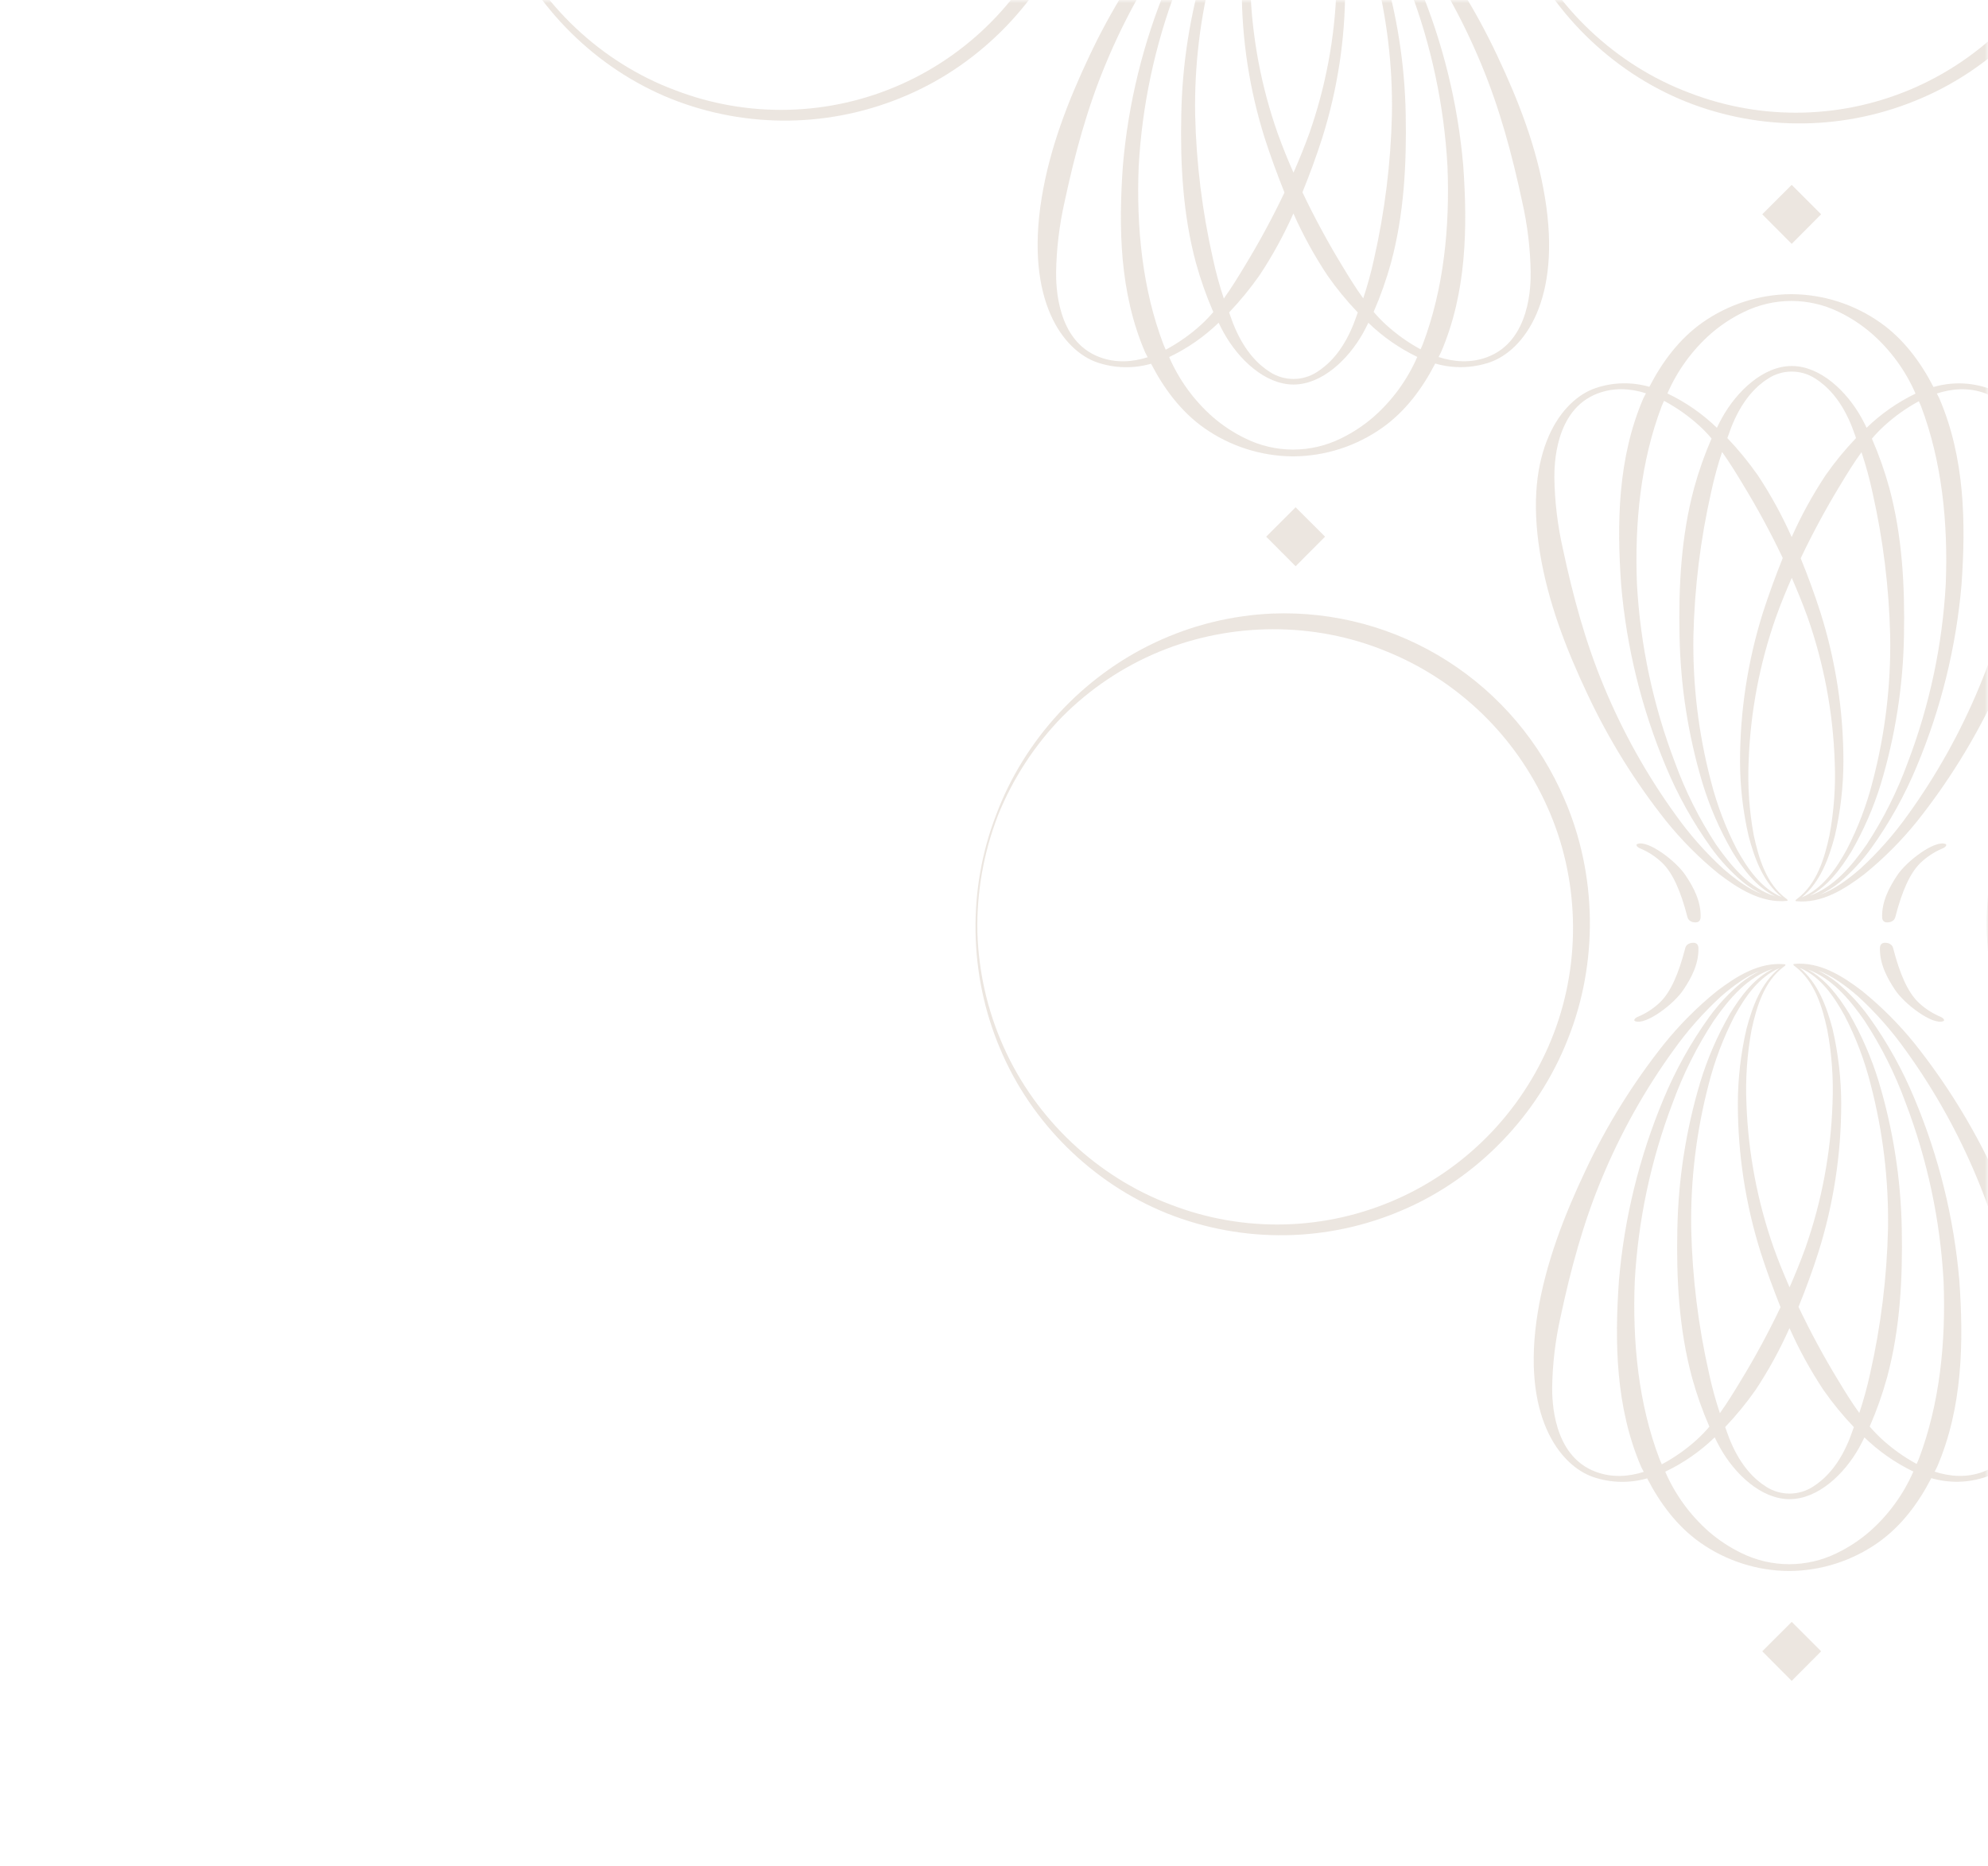 <?xml version="1.0" encoding="UTF-8"?> <svg xmlns="http://www.w3.org/2000/svg" width="311" height="292" viewBox="0 0 311 292" fill="none"> <mask id="mask0_207_2602" style="mask-type:alpha" maskUnits="userSpaceOnUse" x="0" y="0" width="311" height="292"> <rect width="311" height="292" transform="matrix(1 0 0 -1 0 292)" fill="#D9D9D9"></rect> </mask> <g mask="url(#mask0_207_2602)"> <path d="M236.978 -46.48C232.456 -34.82 232.682 -21.415 237.597 -9.864C242.443 1.715 252.053 11.217 263.761 15.916C275.647 20.639 288.91 20.43 300.644 15.336C312.285 10.333 321.781 0.489 326.421 -11.419C331.17 -23.287 330.995 -37.072 325.894 -48.871C322.1 -57.803 315.7 -65.366 307.54 -70.56C299.38 -75.754 289.844 -78.334 280.195 -77.96C273.854 -77.688 267.629 -76.156 261.88 -73.452C250.447 -68.087 241.351 -58.193 236.978 -46.48ZM237.254 -46.373C239.574 -52.135 242.994 -57.384 247.32 -61.823C251.661 -66.192 256.822 -69.65 262.501 -71.999C273.796 -76.652 286.727 -76.665 297.863 -72.11C309.149 -67.596 318.242 -58.834 323.208 -47.686C328.171 -36.662 328.553 -23.651 324.21 -12.283C322.026 -6.565 318.744 -1.335 314.551 3.107C310.358 7.549 305.336 11.117 299.772 13.607C294.207 16.097 288.21 17.459 282.122 17.617C276.034 17.775 269.974 16.725 264.29 14.527C252.84 10.237 243.207 1.199 238.156 -10.12C235.616 -15.794 234.216 -21.916 234.038 -28.136C233.916 -34.366 235.009 -40.561 237.254 -46.369V-46.373Z" fill="#D1C2B2" fill-opacity="0.4"></path> <path d="M310.653 231.095C307.898 232.032 304.922 232.097 302.129 231.28C300.131 235.169 297.45 238.785 293.844 241.334C289.778 244.211 284.927 245.773 279.945 245.81H279.851C274.871 245.777 270.02 244.219 265.953 241.346C262.355 238.802 259.674 235.181 257.68 231.313C254.913 232.106 251.971 232.035 249.246 231.108C243.958 229.291 237.947 221.461 240.562 205.366C241.832 197.557 244.703 190.183 248.021 183.172C251.334 176.117 255.457 169.471 260.307 163.369C262.755 160.33 265.519 157.56 268.551 155.104C271.582 152.794 275.209 150.472 279.242 150.879C279.242 150.879 279.477 150.969 279.066 151.244C275.986 153.534 274.802 157.496 274.012 161.141C273.311 164.935 273.042 168.796 273.21 172.65C273.479 180.368 274.922 188 277.491 195.284C278.235 197.364 279.066 199.394 279.958 201.42C280.838 199.402 281.672 197.364 282.425 195.284C284.986 187.999 286.419 180.367 286.677 172.65C286.841 168.788 286.566 164.92 285.854 161.121C285.069 157.475 283.872 153.513 280.797 151.195C280.385 150.924 280.62 150.829 280.62 150.829C284.662 150.418 288.284 152.745 291.311 155.054C294.342 157.512 297.106 160.282 299.555 163.32C304.404 169.422 308.526 176.067 311.837 183.122C315.16 190.151 318.026 197.508 319.296 205.317C321.952 221.449 315.937 229.279 310.653 231.095ZM267.297 239.62C268.859 240.977 270.594 242.12 272.458 243.019C274.773 244.155 277.319 244.745 279.898 244.745C282.478 244.745 285.023 244.155 287.339 243.019C289.202 242.12 290.937 240.977 292.499 239.62C295.433 237.034 297.762 233.835 299.321 230.249C296.501 228.888 293.917 227.084 291.668 224.906C291.397 225.44 291.142 225.978 290.846 226.5C288.535 230.639 284.411 234.568 279.958 234.568C275.505 234.568 271.38 230.639 269.07 226.5C268.769 225.978 268.514 225.436 268.247 224.897C265.975 227.097 263.36 228.912 260.505 230.273C262.057 233.849 264.376 237.039 267.297 239.62ZM269.238 155.901C266.439 158.471 263.919 161.33 261.722 164.43C257.266 170.606 253.541 177.277 250.62 184.31C247.675 191.322 245.71 198.667 244.147 205.983C243.322 209.626 242.876 213.345 242.819 217.08C242.819 218.921 242.844 227.721 249.587 230.269C252.203 231.256 254.789 231.046 257.145 230.298C257.018 230.031 256.857 229.772 256.734 229.501C252.733 220.175 252.581 209.998 253.268 200.319C254.106 190.562 256.457 180.994 260.237 171.959C262.11 167.441 264.497 163.153 267.351 159.181C268.786 157.195 270.462 155.393 272.338 153.817C273.249 153.082 274.238 152.45 275.287 151.931C273.054 152.802 271.051 154.347 269.238 155.901ZM268.099 159.715C265.476 163.725 263.323 168.024 261.685 172.526C258.27 181.473 256.265 190.894 255.739 200.455C255.365 209.969 256.31 219.624 259.616 228.296C259.719 228.572 259.859 228.827 259.97 229.118C261.977 228.048 263.841 226.731 265.521 225.197C266.193 224.581 266.825 223.922 267.412 223.225C266.331 220.737 265.426 218.177 264.703 215.563C262.647 207.96 262.236 200.072 262.404 192.3C262.548 184.5 263.757 176.756 265.998 169.284C267.137 165.556 268.697 161.971 270.648 158.597C272.322 155.872 274.427 153.02 277.384 151.586C273.395 152.81 270.451 156.345 268.099 159.715ZM275.447 195.987C273.072 188.447 271.865 180.588 271.866 172.683C271.873 168.738 272.328 164.807 273.223 160.965C274.139 157.508 275.484 153.809 278.379 151.479C275.155 152.831 273.013 155.963 271.356 158.967C269.601 162.363 268.24 165.948 267.301 169.654C265.366 177.045 264.448 184.665 264.571 192.304C264.744 199.914 265.679 207.487 267.363 214.91C267.813 217.008 268.379 219.08 269.057 221.116C270.229 219.472 271.286 217.758 272.322 216.036C274.594 212.31 276.672 208.468 278.547 204.528C277.413 201.688 276.368 198.852 275.447 195.987ZM274.625 217.499C273.193 219.545 271.608 221.48 269.884 223.286C270.18 224.071 270.426 224.877 270.768 225.637C272.38 229.431 274.493 231.498 276.294 232.624C277.385 233.325 278.653 233.697 279.95 233.697C281.246 233.697 282.514 233.325 283.605 232.624C285.406 231.498 287.52 229.431 289.131 225.637C289.473 224.877 289.715 224.075 290.015 223.294C288.287 221.487 286.699 219.549 285.266 217.499C283.226 214.421 281.446 211.178 279.945 207.803C278.446 211.178 276.668 214.421 274.629 217.499H274.625ZM286.677 160.965C287.573 164.807 288.029 168.738 288.038 172.683C288.039 180.588 286.83 188.447 284.452 195.987C283.535 198.864 282.491 201.688 281.356 204.487C283.232 208.426 285.308 212.268 287.577 215.995C288.617 217.717 289.678 219.451 290.867 221.083C291.546 219.044 292.115 216.97 292.569 214.869C294.249 207.445 295.183 199.872 295.357 192.263C295.48 184.624 294.562 177.004 292.626 169.612C291.688 165.907 290.327 162.322 288.572 158.926C286.927 155.918 284.765 152.761 281.533 151.429C284.411 153.801 285.756 157.504 286.677 160.965ZM289.267 158.564C291.217 161.939 292.776 165.524 293.913 169.251C296.157 176.723 297.368 184.467 297.511 192.267C297.659 200.039 297.261 207.927 295.209 215.53C294.486 218.148 293.579 220.711 292.495 223.2C293.084 223.892 293.714 224.549 294.382 225.165C296.033 226.681 297.864 227.988 299.835 229.057C299.942 228.802 300.073 228.555 300.172 228.296C303.461 219.624 304.428 209.969 304.049 200.455C303.524 190.894 301.518 181.473 298.104 172.526C296.465 168.024 294.313 163.725 291.689 159.715C289.403 156.427 286.561 153.02 282.746 151.672C285.587 153.143 287.631 155.909 289.263 158.564H289.267ZM317.063 217.068C317.008 213.332 316.563 209.613 315.735 205.97C314.177 198.654 312.207 191.31 309.267 184.298C306.35 177.272 302.633 170.606 298.19 164.43C295.991 161.328 293.47 158.468 290.669 155.897C288.807 154.282 286.697 152.691 284.37 151.836C285.477 152.373 286.519 153.037 287.474 153.813C289.341 155.392 291.007 157.195 292.433 159.181C295.278 163.153 297.657 167.439 299.522 171.955C303.309 180.989 305.667 190.557 306.512 200.315C307.199 209.998 307.047 220.175 303.046 229.497C302.931 229.756 302.779 230.006 302.655 230.265C305.036 231.034 307.651 231.264 310.295 230.265C317.039 227.725 317.076 218.909 317.059 217.068H317.063ZM264.966 147.517C264.966 147.517 265.681 147.475 265.702 148.339C265.759 150.805 264.616 152.983 263.362 154.845C261.915 157.072 257.47 160.455 255.788 159.777C255.443 159.613 255.879 159.206 256.306 159.062C257.591 158.513 258.763 157.733 259.764 156.76C261.335 155.198 262.577 152.461 263.63 148.376C263.876 147.406 264.966 147.517 264.966 147.517ZM296.167 148.376C297.219 152.461 298.461 155.198 300.032 156.76C301.034 157.732 302.206 158.512 303.49 159.062C303.901 159.206 304.354 159.613 304.012 159.777C302.326 160.447 297.881 157.064 296.434 154.845C295.201 152.983 294.037 150.792 294.094 148.339C294.094 147.484 294.83 147.517 294.83 147.517C294.83 147.517 295.92 147.406 296.167 148.376Z" fill="#D1C2B2" fill-opacity="0.4"></path> <path d="M310.996 60.74C308.241 59.803 305.265 59.738 302.472 60.555C300.474 56.667 297.793 53.05 294.187 50.502C290.121 47.625 285.27 46.062 280.288 46.026H280.194C275.214 46.059 270.363 47.617 266.296 50.489C262.698 53.034 260.017 56.655 258.023 60.522C255.256 59.729 252.314 59.801 249.589 60.728C244.301 62.544 238.29 70.374 240.905 86.469C242.175 94.278 245.046 101.652 248.364 108.664C251.677 115.719 255.8 122.364 260.65 128.466C263.098 131.505 265.862 134.276 268.894 136.732C271.925 139.042 275.552 141.364 279.585 140.957C279.585 140.957 279.82 140.866 279.409 140.591C276.329 138.302 275.145 134.34 274.355 130.694C273.654 126.9 273.385 123.04 273.553 119.186C273.822 111.467 275.265 103.835 277.834 96.551C278.578 94.472 279.409 92.441 280.301 90.415C281.181 92.433 282.015 94.472 282.768 96.551C285.329 103.836 286.762 111.469 287.02 119.186C287.184 123.047 286.909 126.915 286.197 130.715C285.412 134.36 284.215 138.322 281.14 140.64C280.728 140.912 280.963 141.006 280.963 141.006C285.005 141.417 288.627 139.091 291.654 136.781C294.685 134.324 297.449 131.553 299.898 128.516C304.747 122.414 308.869 115.768 312.18 108.713C315.503 101.685 318.369 94.328 319.639 86.519C322.295 70.386 316.28 62.557 310.996 60.74ZM267.64 52.216C269.202 50.859 270.937 49.716 272.801 48.817C275.116 47.681 277.662 47.09 280.241 47.09C282.821 47.09 285.366 47.681 287.682 48.817C289.545 49.716 291.28 50.859 292.842 52.216C295.776 54.801 298.105 58 299.664 61.587C296.844 62.948 294.26 64.752 292.011 66.93C291.74 66.395 291.485 65.857 291.189 65.335C288.878 61.196 284.754 57.267 280.301 57.267C275.848 57.267 271.723 61.196 269.413 65.335C269.112 65.857 268.857 66.4 268.59 66.938C266.318 64.739 263.703 62.923 260.848 61.562C262.4 57.987 264.719 54.796 267.64 52.216ZM269.581 135.934C266.782 133.365 264.262 130.506 262.065 127.406C257.609 121.229 253.884 114.558 250.963 107.525C248.018 100.513 246.053 93.169 244.49 85.853C243.665 82.21 243.219 78.491 243.162 74.755C243.162 72.914 243.187 64.114 249.93 61.566C252.546 60.58 255.132 60.789 257.488 61.537C257.361 61.805 257.2 62.063 257.077 62.335C253.076 71.661 252.924 81.837 253.611 91.516C254.449 101.274 256.8 110.841 260.58 119.876C262.453 124.394 264.84 128.682 267.694 132.654C269.129 134.641 270.805 136.442 272.681 138.018C273.592 138.753 274.581 139.386 275.63 139.905C273.397 139.033 271.394 137.488 269.581 135.934ZM268.442 132.12C265.819 128.11 263.666 123.812 262.028 119.309C258.613 110.363 256.608 100.941 256.082 91.381C255.708 81.866 256.653 72.211 259.959 63.539C260.062 63.264 260.202 63.009 260.313 62.717C262.32 63.788 264.184 65.105 265.864 66.638C266.536 67.255 267.168 67.914 267.755 68.611C266.674 71.098 265.769 73.658 265.046 76.272C262.99 83.876 262.579 91.763 262.747 99.535C262.891 107.335 264.1 115.079 266.341 122.552C267.48 126.279 269.04 129.864 270.992 133.238C272.665 135.963 274.77 138.816 277.727 140.25C273.738 139.025 270.794 135.49 268.442 132.12ZM275.79 95.849C273.415 103.389 272.208 111.248 272.209 119.153C272.216 123.098 272.671 127.029 273.566 130.871C274.482 134.327 275.827 138.026 278.722 140.357C275.498 139.005 273.356 135.873 271.699 132.868C269.944 129.472 268.583 125.887 267.644 122.182C265.709 114.791 264.791 107.17 264.914 99.531C265.087 91.922 266.022 84.349 267.706 76.926C268.156 74.827 268.722 72.755 269.4 70.719C270.572 72.363 271.629 74.077 272.665 75.799C274.937 79.526 277.015 83.367 278.89 87.308C277.756 90.148 276.711 92.984 275.79 95.849ZM274.968 74.336C273.536 72.29 271.951 70.355 270.227 68.549C270.523 67.764 270.769 66.959 271.111 66.198C272.723 62.405 274.836 60.337 276.637 59.211C277.728 58.511 278.996 58.139 280.293 58.139C281.589 58.139 282.858 58.511 283.948 59.211C285.749 60.337 287.863 62.405 289.474 66.198C289.816 66.959 290.058 67.76 290.358 68.541C288.63 70.349 287.042 72.286 285.609 74.336C283.569 77.415 281.789 80.658 280.288 84.032C278.789 80.658 277.011 77.415 274.972 74.336H274.968ZM287.02 130.871C287.916 127.029 288.372 123.098 288.381 119.153C288.382 111.247 287.173 103.388 284.795 95.849C283.878 92.972 282.834 90.148 281.699 87.349C283.575 83.409 285.651 79.568 287.92 75.841C288.96 74.118 290.021 72.384 291.21 70.752C291.889 72.791 292.458 74.866 292.912 76.967C294.592 84.39 295.526 91.963 295.7 99.572C295.823 107.211 294.905 114.832 292.969 122.223C292.031 125.928 290.67 129.514 288.915 132.909C287.27 135.918 285.108 139.074 281.876 140.406C284.754 138.035 286.099 134.331 287.02 130.871ZM289.61 133.271C291.56 129.897 293.119 126.312 294.257 122.585C296.5 115.112 297.711 107.368 297.854 99.568C298.002 91.796 297.604 83.909 295.552 76.305C294.829 73.688 293.922 71.125 292.838 68.635C293.427 67.943 294.057 67.287 294.725 66.671C296.376 65.155 298.207 63.848 300.178 62.779C300.285 63.033 300.416 63.28 300.515 63.539C303.804 72.211 304.771 81.866 304.392 91.381C303.867 100.941 301.861 110.363 298.447 119.309C296.808 123.812 294.656 128.11 292.032 132.12C289.746 135.408 286.904 138.816 283.089 140.164C285.93 138.692 287.974 135.926 289.606 133.271H289.61ZM317.406 74.768C317.351 78.503 316.906 82.222 316.078 85.865C314.52 93.181 312.55 100.526 309.61 107.538C306.693 114.563 302.976 121.23 298.533 127.406C296.334 130.507 293.813 133.368 291.012 135.938C289.15 137.554 287.04 139.144 284.713 139.999C285.82 139.462 286.862 138.799 287.817 138.022C289.684 136.443 291.35 134.64 292.776 132.654C295.621 128.682 298 124.396 299.865 119.88C303.652 110.846 306.01 101.279 306.855 91.521C307.542 81.837 307.39 71.661 303.389 62.339C303.274 62.08 303.122 61.829 302.998 61.57C305.379 60.802 307.994 60.572 310.638 61.57C317.382 64.11 317.419 72.927 317.402 74.768H317.406ZM265.309 144.319C265.309 144.319 266.024 144.36 266.045 143.497C266.102 141.031 264.959 138.853 263.705 136.991C262.258 134.763 257.813 131.38 256.131 132.059C255.786 132.223 256.222 132.63 256.649 132.774C257.934 133.322 259.106 134.102 260.107 135.075C261.678 136.637 262.92 139.374 263.973 143.46C264.219 144.43 265.309 144.319 265.309 144.319ZM296.51 143.46C297.562 139.374 298.804 136.637 300.375 135.075C301.377 134.103 302.549 133.323 303.833 132.774C304.244 132.63 304.697 132.223 304.355 132.059C302.669 131.389 298.224 134.771 296.777 136.991C295.544 138.853 294.38 141.043 294.437 143.497C294.437 144.352 295.173 144.319 295.173 144.319C295.173 144.319 296.263 144.43 296.51 143.46Z" fill="#D1C2B2" fill-opacity="0.4"></path> <path d="M155.842 127.481C151.319 139.142 151.545 152.547 156.461 164.098C161.307 175.677 170.916 185.179 182.625 189.878C194.511 194.601 207.774 194.392 219.508 189.298C231.148 184.295 240.645 174.451 245.285 162.543C250.033 150.675 249.859 136.89 244.758 125.091C240.964 116.159 234.563 108.596 226.403 103.402C218.243 98.208 208.708 95.628 199.058 96.002C192.717 96.274 186.493 97.806 180.743 100.51C169.311 105.875 160.215 115.769 155.842 127.481ZM156.117 127.588C158.438 121.827 161.858 116.578 166.184 112.139C170.525 107.77 175.685 104.312 181.365 101.963C192.659 97.31 205.591 97.296 216.727 101.852C228.013 106.366 237.105 115.127 242.072 126.276C247.035 137.3 247.417 150.311 243.074 161.678C240.89 167.397 237.608 172.627 233.415 177.069C229.222 181.511 224.2 185.079 218.635 187.569C213.071 190.059 207.073 191.421 200.985 191.579C194.897 191.737 188.838 190.687 183.154 188.488C171.703 184.199 162.071 175.161 157.02 163.841C154.479 158.168 153.08 152.046 152.902 145.826C152.78 139.596 153.873 133.401 156.117 127.593V127.588Z" fill="#D1C2B2" fill-opacity="0.4"></path> <path d="M403.685 127.481C408.207 139.142 407.981 152.547 403.065 164.098C398.219 175.677 388.61 185.179 376.902 189.878C365.015 194.601 351.752 194.392 340.018 189.298C328.378 184.295 318.881 174.451 314.241 162.543C309.493 150.675 309.667 136.89 314.768 125.091C318.562 116.159 324.963 108.596 333.123 103.402C341.283 98.208 350.818 95.628 360.468 96.002C366.809 96.274 373.034 97.806 378.783 100.51C390.215 105.875 399.312 115.769 403.685 127.481ZM403.409 127.588C401.088 121.827 397.669 116.578 393.342 112.139C389.001 107.77 383.841 104.312 378.161 101.963C366.867 97.31 353.935 97.296 342.799 101.852C331.513 106.366 322.421 115.127 317.454 126.276C312.491 137.3 312.109 150.311 316.453 161.678C318.636 167.397 321.918 172.627 326.111 177.069C330.304 181.511 335.326 185.079 340.891 187.569C346.455 190.059 352.453 191.421 358.541 191.579C364.629 191.737 370.688 190.687 376.372 188.488C387.823 184.199 397.455 175.161 402.507 163.841C405.047 158.168 406.446 152.046 406.624 145.826C406.746 139.596 405.654 133.401 403.409 127.593V127.588Z" fill="#D1C2B2" fill-opacity="0.4"></path> <path d="M275.685 258.374L280.29 263L284.896 258.374L280.29 253.768L275.685 258.374Z" fill="#D1C2B2" fill-opacity="0.4"></path> <path d="M275.685 33.53L280.29 38.156L284.896 33.53L280.29 28.924L275.685 33.53Z" fill="#D1C2B2" fill-opacity="0.4"></path> <path d="M233.048 56.694C230.293 57.631 227.317 57.695 224.524 56.879C222.526 60.767 219.845 64.384 216.239 66.932C212.173 69.809 207.322 71.371 202.34 71.408H202.246C197.266 71.375 192.415 69.817 188.348 66.944C184.75 64.4 182.069 60.779 180.075 56.911C177.308 57.705 174.366 57.633 171.641 56.706C166.353 54.889 160.342 47.059 162.957 30.964C164.227 23.155 167.098 15.782 170.416 8.77C173.729 1.715 177.852 -4.931 182.702 -11.033C185.15 -14.072 187.914 -16.842 190.946 -19.298C193.977 -21.608 197.604 -23.93 201.637 -23.523C201.637 -23.523 201.872 -23.433 201.461 -23.157C198.381 -20.868 197.197 -16.906 196.407 -13.26C195.706 -9.467 195.437 -5.606 195.605 -1.752C195.874 5.966 197.317 13.598 199.886 20.882C200.63 22.962 201.461 24.992 202.353 27.019C203.233 25.001 204.067 22.962 204.82 20.882C207.381 13.598 208.814 5.965 209.072 -1.752C209.236 -5.614 208.961 -9.482 208.249 -13.281C207.464 -16.927 206.267 -20.889 203.192 -23.207C202.78 -23.478 203.015 -23.573 203.015 -23.573C207.057 -23.984 210.679 -21.657 213.706 -19.347C216.737 -16.89 219.501 -14.12 221.95 -11.082C226.799 -4.98 230.921 1.666 234.232 8.72C237.555 15.749 240.421 23.106 241.691 30.915C244.347 47.047 238.332 54.877 233.048 56.694ZM189.692 65.218C191.254 66.575 192.989 67.718 194.853 68.617C197.169 69.753 199.714 70.343 202.293 70.343C204.873 70.343 207.418 69.753 209.734 68.617C211.597 67.718 213.332 66.575 214.894 65.218C217.828 62.633 220.157 59.433 221.716 55.847C218.896 54.486 216.312 52.682 214.063 50.504C213.792 51.038 213.537 51.577 213.241 52.099C210.93 56.237 206.806 60.167 202.353 60.167C197.9 60.167 193.775 56.237 191.465 52.099C191.164 51.577 190.909 51.034 190.642 50.495C188.37 52.695 185.755 54.511 182.9 55.871C184.452 59.447 186.771 62.637 189.692 65.218ZM191.633 -18.501C188.834 -15.931 186.314 -13.072 184.117 -9.972C179.661 -3.796 175.936 2.876 173.015 9.908C170.07 16.92 168.105 24.265 166.542 31.581C165.717 35.224 165.271 38.943 165.214 42.678C165.214 44.519 165.239 53.319 171.982 55.867C174.598 56.854 177.184 56.644 179.54 55.896C179.413 55.629 179.252 55.37 179.129 55.099C175.128 45.773 174.976 35.596 175.663 25.917C176.501 16.16 178.852 6.592 182.632 -2.443C184.505 -6.961 186.892 -11.248 189.746 -15.221C191.181 -17.207 192.857 -19.009 194.733 -20.585C195.644 -21.319 196.633 -21.952 197.682 -22.471C195.449 -21.6 193.446 -20.054 191.633 -18.501ZM190.494 -14.687C187.871 -10.677 185.718 -6.378 184.08 -1.875C180.665 7.071 178.66 16.492 178.134 26.053C177.76 35.568 178.705 45.222 182.011 53.895C182.114 54.17 182.254 54.425 182.365 54.717C184.372 53.646 186.236 52.329 187.916 50.796C188.588 50.179 189.22 49.52 189.807 48.823C188.726 46.335 187.821 43.775 187.098 41.161C185.042 33.558 184.631 25.671 184.799 17.898C184.943 10.098 186.152 2.355 188.393 -5.118C189.532 -8.845 191.092 -12.431 193.044 -15.805C194.717 -18.529 196.822 -21.382 199.779 -22.816C195.79 -21.591 192.846 -18.057 190.494 -14.687ZM197.842 21.585C195.467 14.045 194.26 6.186 194.261 -1.719C194.268 -5.664 194.723 -9.595 195.618 -13.437C196.535 -16.894 197.879 -20.593 200.774 -22.923C197.55 -21.571 195.408 -18.439 193.751 -15.435C191.996 -12.039 190.635 -8.453 189.696 -4.748C187.761 2.643 186.843 10.263 186.966 17.902C187.139 25.512 188.074 33.085 189.758 40.508C190.208 42.606 190.774 44.678 191.452 46.714C192.624 45.07 193.681 43.356 194.717 41.634C196.989 37.908 199.067 34.066 200.942 30.126C199.808 27.286 198.763 24.45 197.842 21.585ZM197.02 43.097C195.588 45.144 194.003 47.078 192.279 48.884C192.575 49.669 192.821 50.475 193.163 51.235C194.775 55.029 196.888 57.096 198.689 58.222C199.78 58.923 201.048 59.295 202.345 59.295C203.641 59.295 204.91 58.923 206 58.222C207.801 57.096 209.915 55.029 211.526 51.235C211.868 50.475 212.11 49.673 212.41 48.893C210.682 47.085 209.094 45.148 207.661 43.097C205.621 40.019 203.841 36.776 202.34 33.402C200.841 36.776 199.063 40.019 197.024 43.097H197.02ZM209.072 -13.437C209.968 -9.595 210.424 -5.664 210.433 -1.719C210.434 6.186 209.225 14.045 206.847 21.585C205.93 24.462 204.886 27.286 203.751 30.085C205.627 34.025 207.703 37.866 209.972 41.593C211.012 43.315 212.073 45.05 213.262 46.681C213.941 44.642 214.51 42.568 214.964 40.467C216.644 33.043 217.578 25.471 217.752 17.861C217.875 10.222 216.957 2.602 215.021 -4.789C214.083 -8.495 212.722 -12.08 210.967 -15.476C209.322 -18.484 207.16 -21.641 203.928 -22.973C206.806 -20.601 208.151 -16.898 209.072 -13.437ZM211.662 -15.837C213.612 -12.463 215.171 -8.878 216.309 -5.151C218.552 2.321 219.763 10.065 219.906 17.865C220.054 25.638 219.656 33.525 217.604 41.129C216.881 43.746 215.974 46.309 214.89 48.798C215.479 49.491 216.109 50.147 216.777 50.763C218.428 52.279 220.259 53.586 222.23 54.655C222.337 54.4 222.468 54.154 222.567 53.895C225.856 45.222 226.823 35.568 226.444 26.053C225.919 16.492 223.913 7.071 220.499 -1.875C218.86 -6.378 216.708 -10.677 214.084 -14.687C211.798 -17.975 208.956 -21.382 205.141 -22.73C207.982 -21.259 210.026 -18.492 211.658 -15.837H211.662ZM239.458 42.666C239.403 38.931 238.958 35.211 238.13 31.569C236.572 24.253 234.602 16.908 231.662 9.896C228.745 2.87 225.028 -3.796 220.585 -9.972C218.386 -13.074 215.865 -15.934 213.064 -18.505C211.202 -20.12 209.092 -21.711 206.765 -22.566C207.872 -22.029 208.914 -21.365 209.869 -20.589C211.736 -19.01 213.402 -17.207 214.828 -15.221C217.673 -11.249 220.052 -6.962 221.917 -2.447C225.704 6.587 228.062 16.155 228.907 25.913C229.594 35.596 229.442 45.773 225.441 55.095C225.326 55.354 225.174 55.604 225.05 55.863C227.431 56.632 230.046 56.862 232.69 55.863C239.434 53.323 239.471 44.507 239.454 42.666H239.458ZM187.361 -26.885C187.361 -26.885 188.076 -26.926 188.097 -26.063C188.154 -23.597 187.011 -21.419 185.757 -19.557C184.31 -17.329 179.865 -13.947 178.183 -14.625C177.838 -14.789 178.274 -15.196 178.701 -15.34C179.986 -15.889 181.158 -16.669 182.159 -17.642C183.73 -19.204 184.972 -21.941 186.025 -26.026C186.271 -26.996 187.361 -26.885 187.361 -26.885ZM218.562 -26.026C219.614 -21.941 220.856 -19.204 222.427 -17.642C223.429 -16.67 224.601 -15.89 225.885 -15.34C226.296 -15.196 226.749 -14.789 226.407 -14.625C224.721 -13.955 220.276 -17.338 218.829 -19.557C217.596 -21.419 216.432 -23.61 216.489 -26.063C216.489 -26.918 217.225 -26.885 217.225 -26.885C217.225 -26.885 218.315 -26.996 218.562 -26.026Z" fill="#D1C2B2" fill-opacity="0.4"></path> <path d="M78.237 -46.92C73.714 -35.26 73.94 -21.855 78.856 -10.303C83.702 1.275 93.311 10.777 105.02 15.476C116.906 20.199 130.169 19.99 141.903 14.896C153.543 9.893 163.04 0.049 167.68 -11.859C172.428 -23.727 172.254 -37.511 167.153 -49.311C163.359 -58.243 156.958 -65.806 148.798 -71C140.638 -76.194 131.103 -78.774 121.454 -78.4C115.112 -78.128 108.888 -76.596 103.138 -73.892C91.706 -68.527 82.61 -58.633 78.237 -46.92ZM78.512 -46.813C80.833 -52.575 84.253 -57.824 88.579 -62.263C92.92 -66.632 98.08 -70.09 103.76 -72.439C115.055 -77.092 127.986 -77.106 139.122 -72.55C150.408 -68.036 159.5 -59.274 164.467 -48.126C169.43 -37.102 169.812 -24.09 165.469 -12.723C163.285 -7.005 160.003 -1.775 155.81 2.667C151.617 7.109 146.595 10.677 141.03 13.167C135.466 15.657 129.468 17.019 123.38 17.177C117.292 17.335 111.233 16.285 105.549 14.087C94.098 9.797 84.466 0.759 79.415 -10.56C76.874 -16.234 75.475 -22.356 75.297 -28.576C75.175 -34.806 76.268 -41.001 78.512 -46.809V-46.813Z" fill="#D1C2B2" fill-opacity="0.4"></path> <path d="M198.08 83.972L202.685 88.598L207.291 83.972L202.685 79.366L198.08 83.972Z" fill="#D1C2B2" fill-opacity="0.4"></path> </g> </svg> 